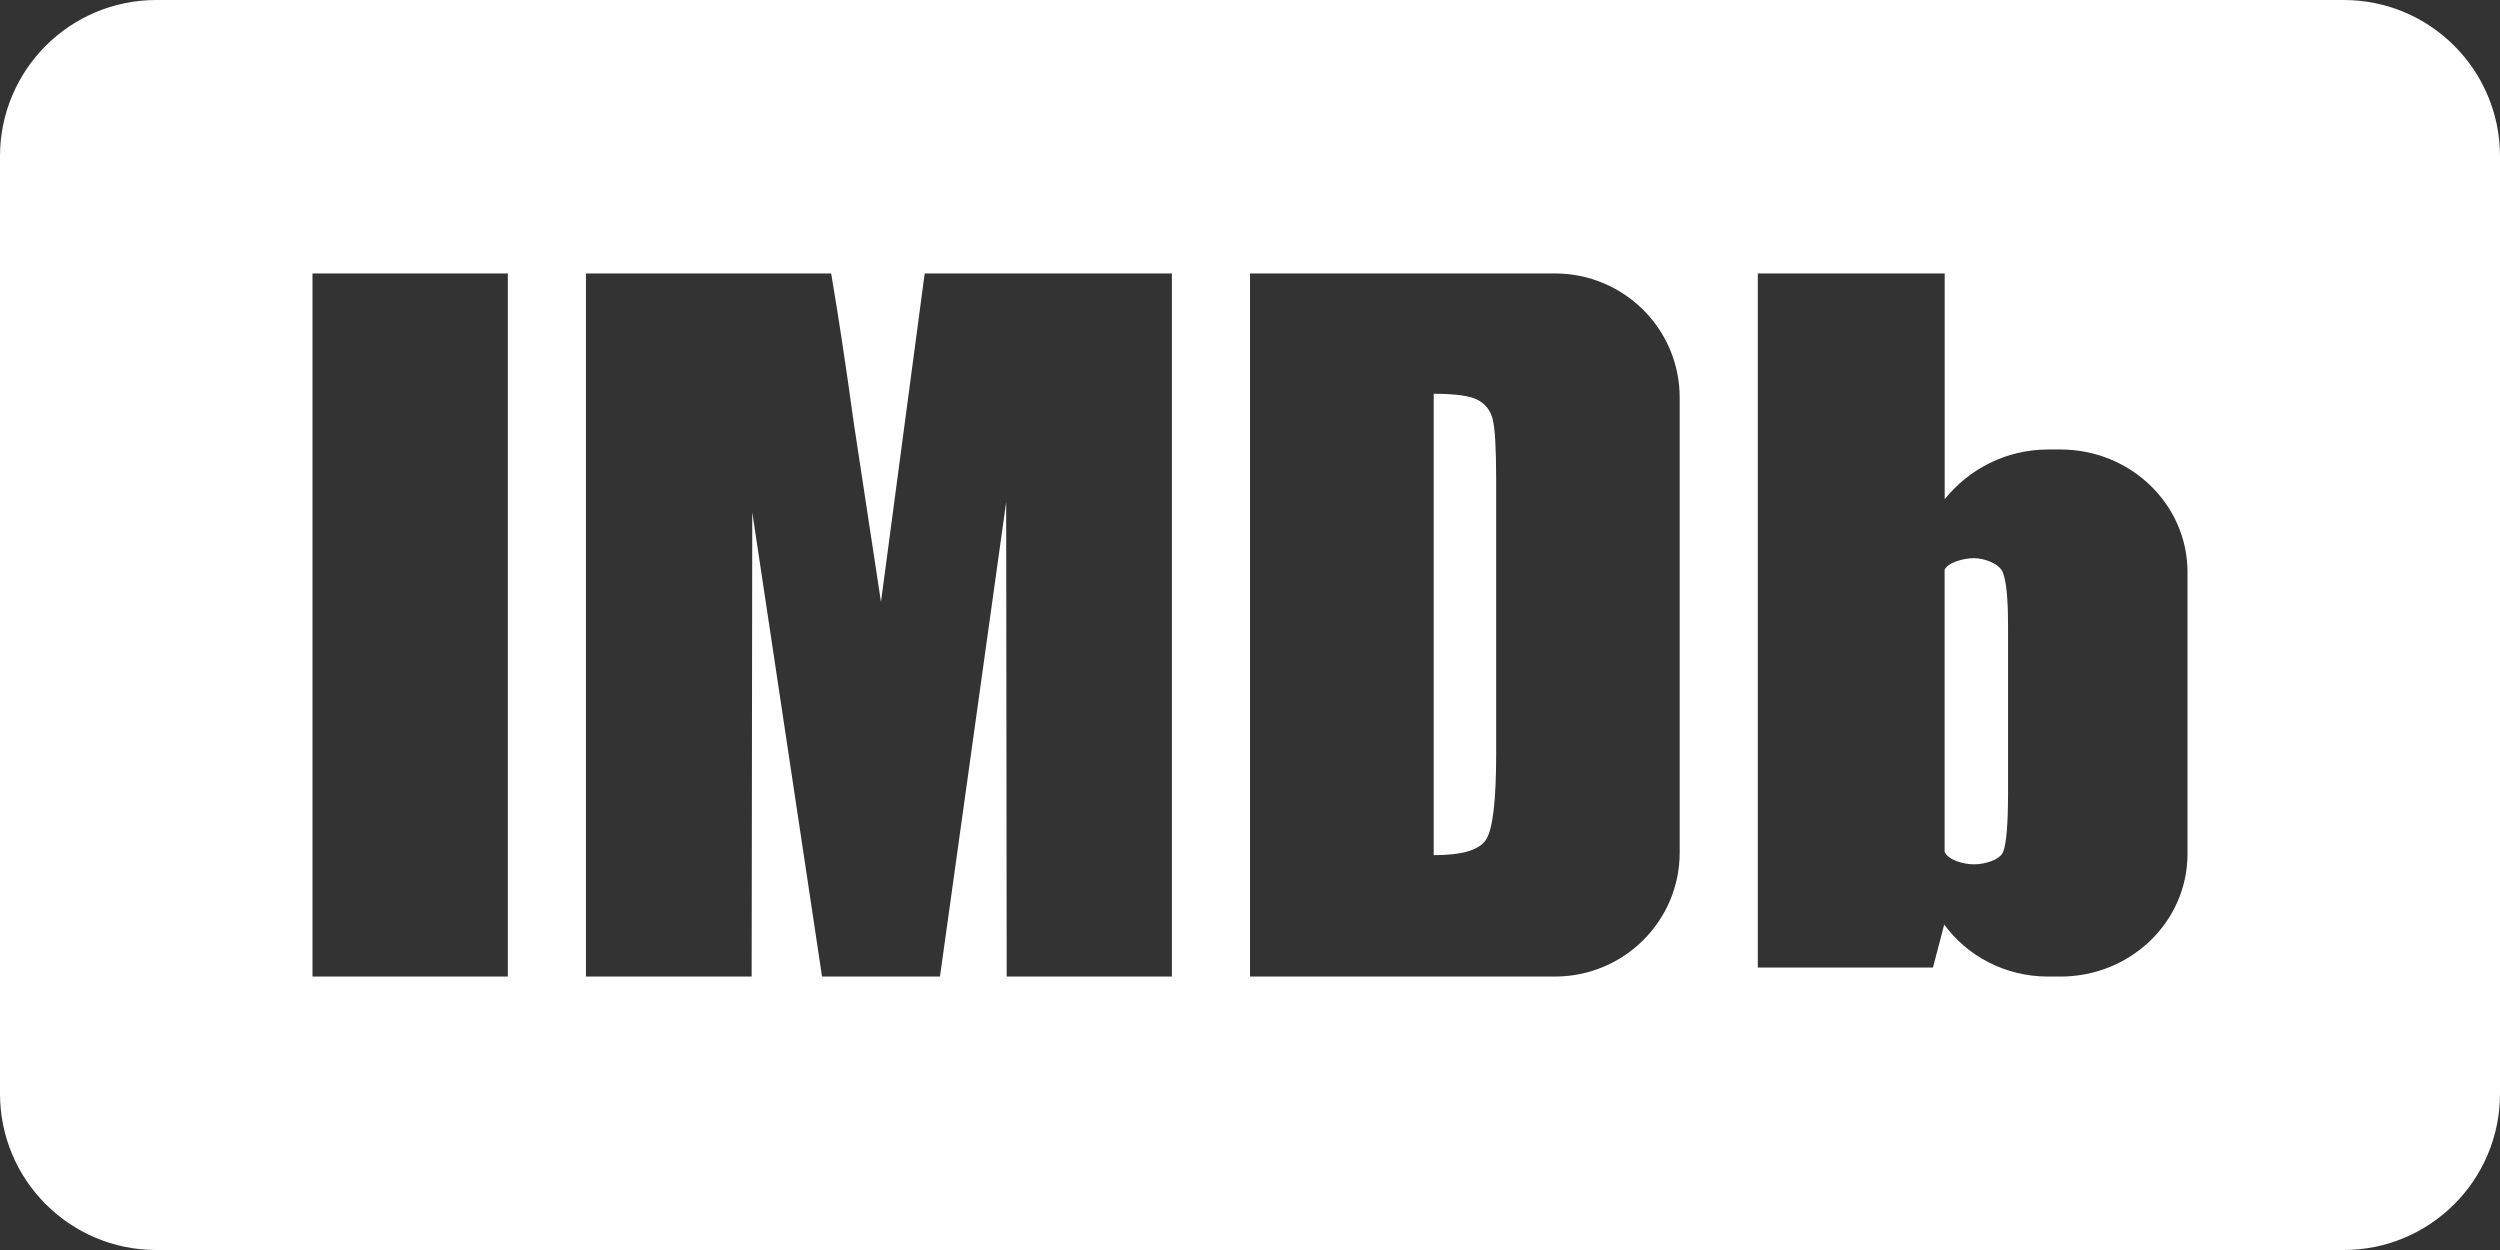 <svg width="36" height="18" viewBox="0 0 64 32" fill="none" xmlns="http://www.w3.org/2000/svg">
<rect x="0" y="0" width="64" height="32" fill="#333333" stroke="none"/>
<path fill-rule="evenodd" clip-rule="evenodd" d="M0 4C0 1.791 1.791 0 4 0H60C62.209 0 64 1.791 64 4V28C64 30.209 62.209 32 60 32H4C1.791 32 0 30.209 0 28V4ZM8 25H13V7H8V25ZM22.553 15.409L23.672 7H30V25H25.771L25.758 12.852L24.063 25H21.044L19.258 13.114L19.242 25H15V7H21.278C21.463 8.092 21.657 9.37 21.858 10.835L22.553 15.409ZM32 25V7H39.805C41.569 7 43 8.42 43 10.177V21.823C43 23.578 41.572 25 39.805 25H32ZM37.832 10.239C37.634 10.132 37.255 10.081 36.703 10.081V21.892C37.431 21.892 37.88 21.761 38.048 21.486C38.216 21.217 38.302 20.486 38.302 19.287V12.308C38.302 11.494 38.272 10.974 38.216 10.744C38.16 10.514 38.035 10.347 37.832 10.239ZM52.749 11.507H52.43C51.355 11.507 50.403 12.01 49.784 12.78V7H45V24.769H49.484L49.772 23.668C50.36 24.474 51.331 25 52.43 25H52.749C54.545 25 56 23.595 56 21.862V14.645C56 12.913 54.545 11.507 52.749 11.507ZM51.406 16.019V20.284C51.406 21.088 51.364 21.598 51.281 21.808C51.198 22.017 50.803 22.127 50.532 22.127C50.26 22.127 49.872 22.013 49.782 21.808V20.421V16.019V14.588C49.861 14.4 50.268 14.289 50.532 14.289C50.796 14.289 51.172 14.426 51.266 14.639C51.36 14.852 51.406 15.314 51.406 16.019Z" fill="white"/>
</svg>

